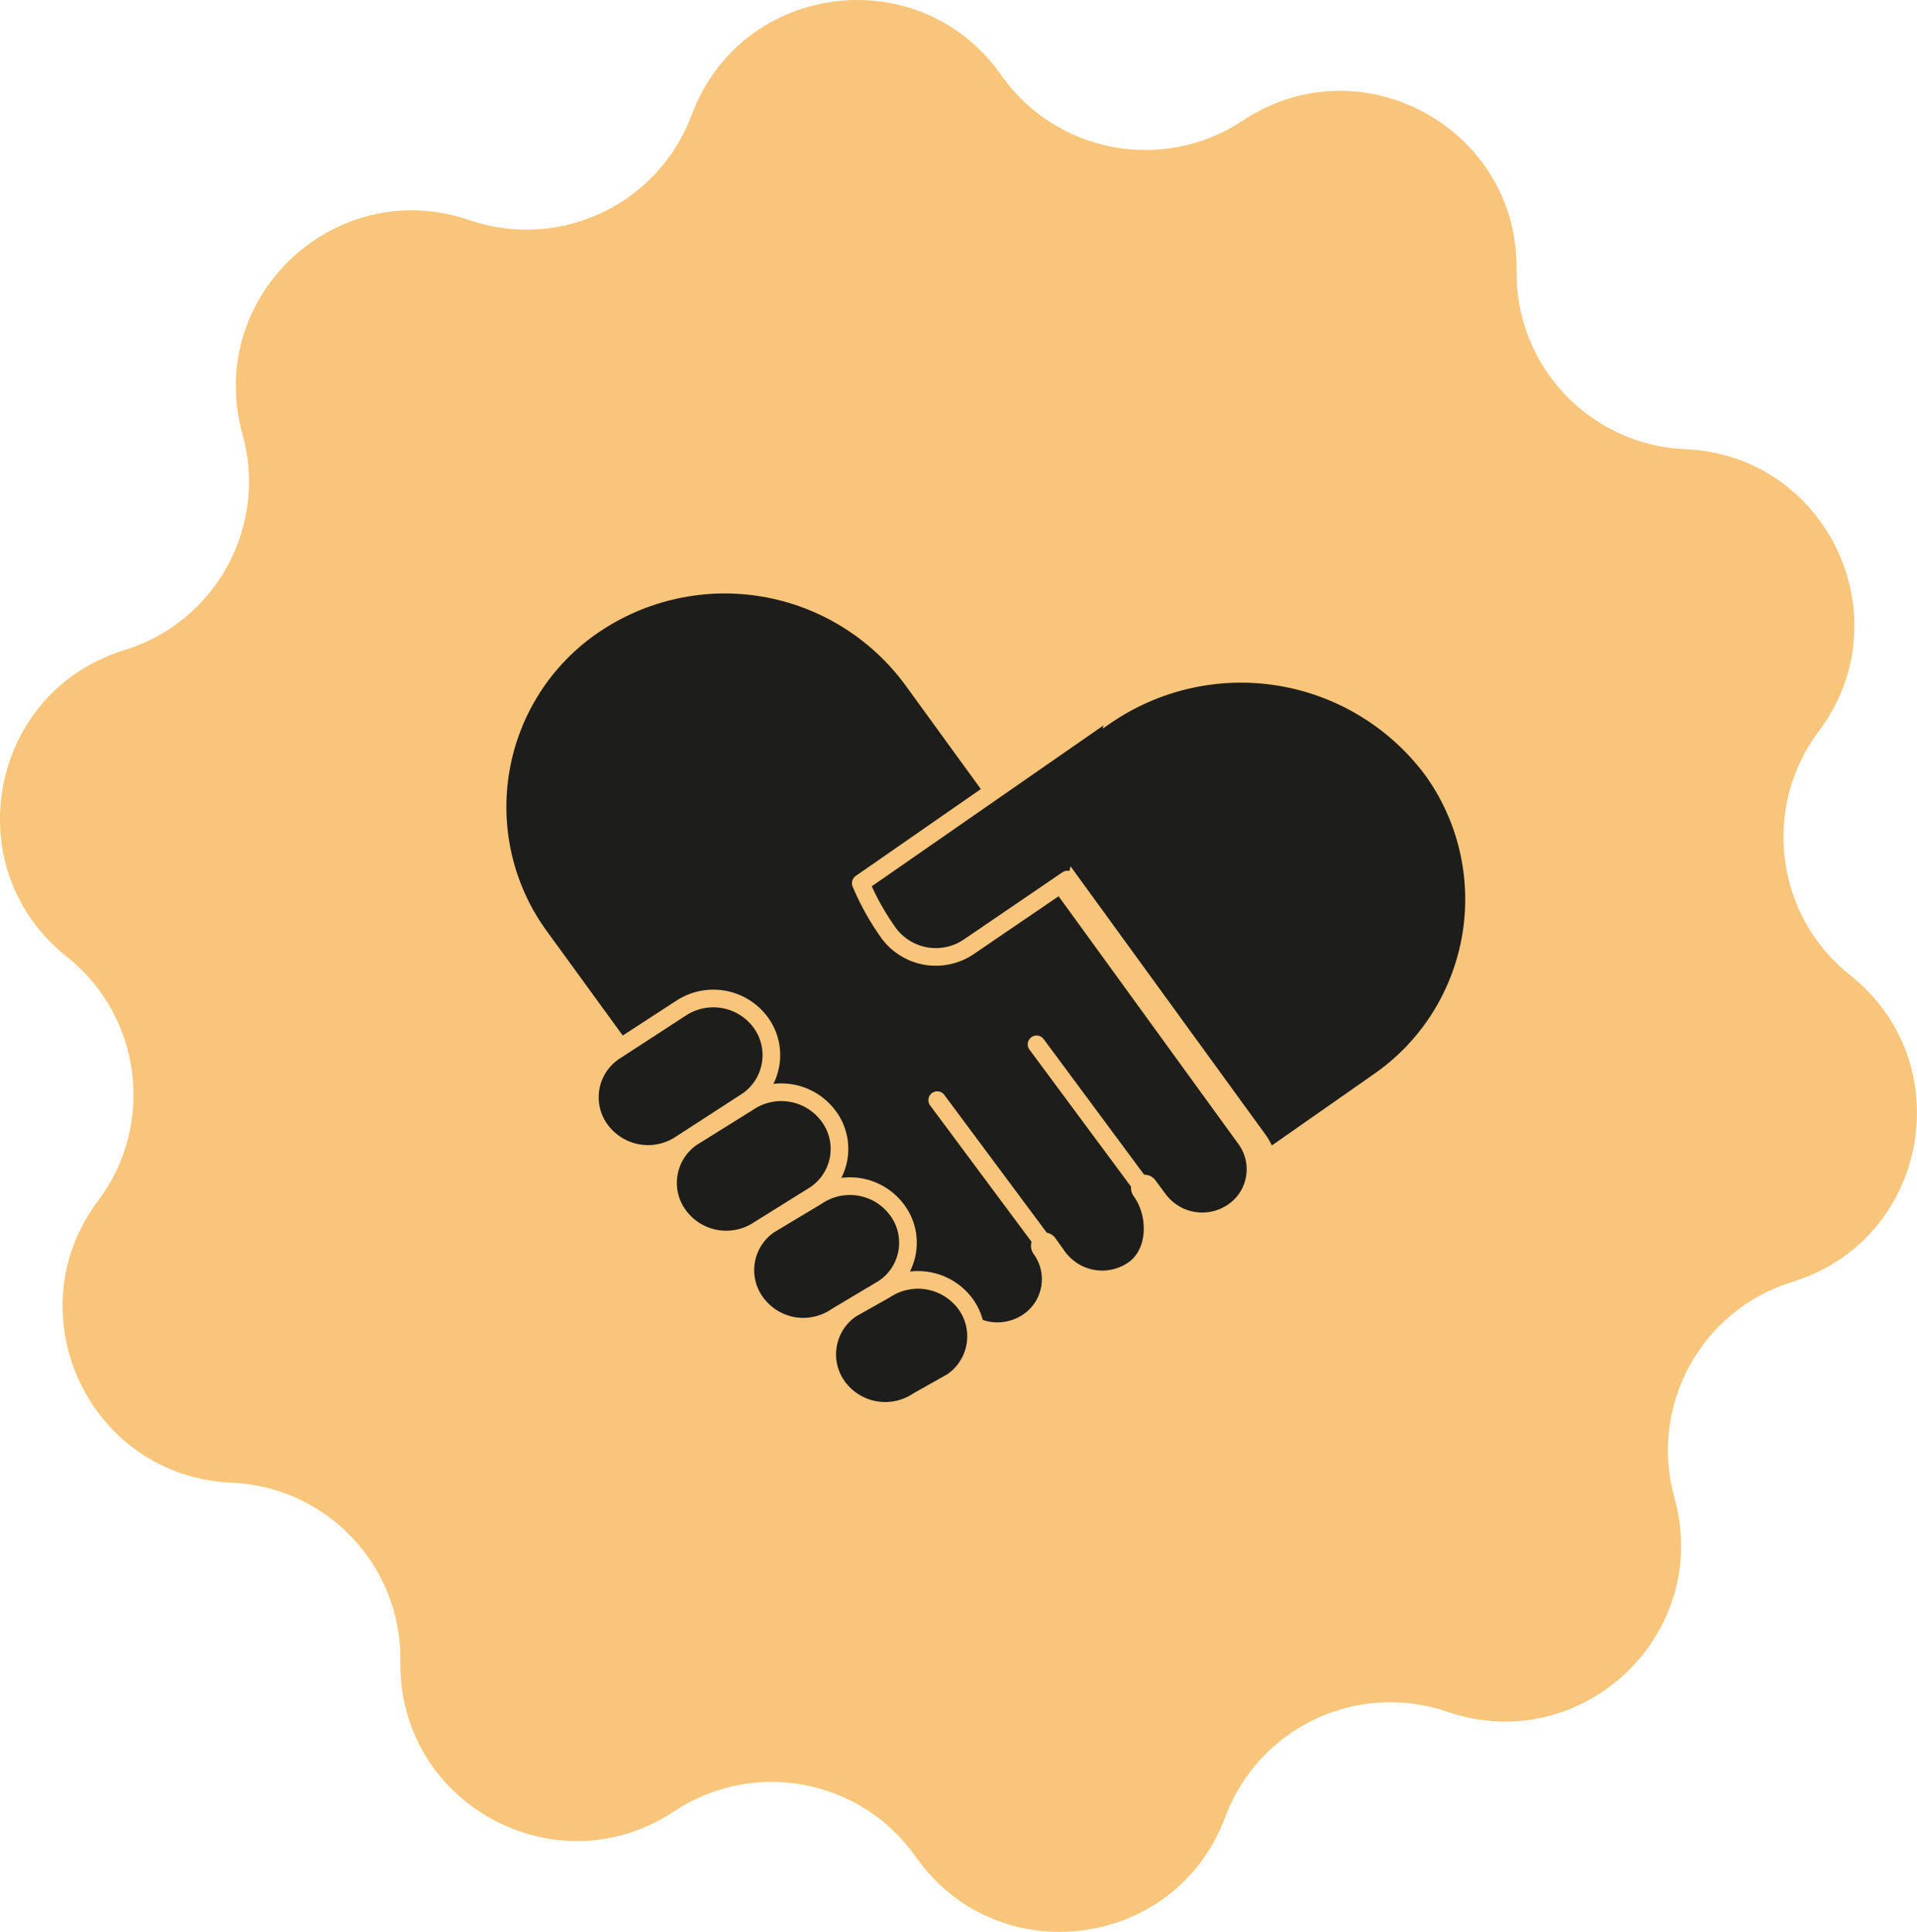 <svg xmlns="http://www.w3.org/2000/svg" fill="none" viewBox="39.74 38.93 213.82 215.43">
<path d="M116.895 51.737C122.416 36.904 142.308 34.344 151.403 47.296C157.528 56.017 169.486 58.27 178.364 52.375C191.549 43.62 209.146 53.242 208.892 69.067C208.721 79.722 217.071 88.573 227.718 89.022C243.531 89.689 252.112 107.817 242.604 120.47C236.203 128.989 237.756 141.058 246.106 147.68C258.506 157.514 254.794 177.223 239.665 181.872C229.478 185.002 223.641 195.678 226.503 205.943C230.755 221.188 216.167 234.951 201.195 229.819C191.114 226.363 180.116 231.57 176.399 241.557C170.878 256.39 150.986 258.949 141.89 245.997C135.766 237.276 123.808 235.024 114.93 240.918C101.745 249.673 84.147 240.052 84.402 224.227C84.573 213.572 76.223 204.721 65.576 204.271C49.763 203.604 41.182 185.477 50.689 172.824C57.09 164.304 55.538 152.235 47.188 145.614C34.787 135.779 38.5 116.07 53.629 111.422C63.815 108.292 69.653 97.615 66.79 87.351C62.538 72.106 77.127 58.343 92.098 63.475C102.179 66.93 113.177 61.724 116.895 51.737Z" fill="#F8C57A"/>
<g clip-path="url(#clip0_201_433)">
<path d="M143.892 129.915L161.764 117.819C167.723 113.893 174.928 112.374 181.939 113.566C188.95 114.758 195.248 118.572 199.576 124.247C201.654 126.961 203.15 130.08 203.971 133.409C204.791 136.737 204.918 140.203 204.343 143.587C203.767 146.97 202.503 150.199 200.628 153.07C198.754 155.94 196.311 158.39 193.452 160.265L175.211 172.515L143.892 129.915Z" fill="#1D1D1B"/>
<path d="M143.892 129.915L161.764 117.819C167.723 113.893 174.928 112.374 181.939 113.566C188.95 114.758 195.248 118.572 199.576 124.247C201.654 126.961 203.15 130.08 203.971 133.409C204.791 136.737 204.918 140.203 204.343 143.587C203.767 146.97 202.503 150.199 200.628 153.07C198.754 155.94 196.311 158.39 193.452 160.265L175.211 172.515L143.892 129.915Z" stroke="#F8C57A" stroke-width="3" stroke-miterlimit="10"/>
<path d="M145.753 130.08L162.77 118.335C168.541 114.379 175.59 112.793 182.472 113.903C189.354 115.013 195.547 118.734 199.781 124.303C201.781 127.018 203.213 130.115 203.992 133.406C204.771 136.696 204.879 140.114 204.312 143.451C203.745 146.789 202.513 149.978 200.69 152.827C198.868 155.676 196.492 158.125 193.708 160.027L176.075 172.359L145.753 130.08Z" fill="#1D1D1B"/>
<path d="M145.753 130.08L162.77 118.335C168.541 114.379 175.59 112.793 182.472 113.903C189.354 115.013 195.547 118.734 199.781 124.303C201.781 127.018 203.213 130.115 203.992 133.406C204.771 136.696 204.879 140.114 204.312 143.451C203.745 146.789 202.513 149.978 200.69 152.827C198.868 155.676 196.492 158.125 193.708 160.027L176.075 172.359L145.753 130.08Z" stroke="#F8C57A" stroke-width="3" stroke-linecap="round" stroke-linejoin="round"/>
<path d="M166.439 180.948C167.131 180.476 167.721 179.868 168.173 179.161C168.626 178.454 168.932 177.662 169.073 176.833C169.214 176.005 169.187 175.156 168.993 174.339C168.799 173.522 168.443 172.754 167.946 172.08L169.063 173.589C170.079 174.981 171.593 175.919 173.285 176.207C174.978 176.495 176.717 176.109 178.136 175.131C178.826 174.661 179.416 174.055 179.868 173.349C180.32 172.644 180.626 171.854 180.766 171.027C180.907 170.2 180.88 169.353 180.686 168.538C180.492 167.723 180.136 166.956 179.64 166.284L149.571 124.913L141.954 114.429C137.871 108.881 131.815 105.142 125.048 103.992C118.282 102.841 111.33 104.369 105.644 108.256C102.879 110.146 100.522 112.578 98.713 115.406C96.903 118.235 95.68 121.401 95.117 124.715C94.554 128.029 94.662 131.422 95.434 134.689C96.207 137.957 97.629 141.031 99.613 143.728L107.51 154.584L111.739 160.384L132.901 189.516C133.924 190.9 135.437 191.832 137.126 192.119C138.816 192.406 140.552 192.026 141.974 191.059C143.839 189.59 145.152 187.525 145.694 185.205C146.716 186.588 148.229 187.52 149.919 187.807C151.608 188.094 153.345 187.715 154.766 186.747C155.458 186.275 156.048 185.667 156.501 184.96C156.954 184.253 157.26 183.461 157.4 182.633C157.541 181.804 157.514 180.956 157.321 180.139C157.127 179.322 156.771 178.553 156.274 177.879L157.366 179.405C158.389 180.789 159.902 181.721 161.591 182.008C163.281 182.295 165.017 181.915 166.439 180.948Z" fill="#1D1D1B"/>
<path d="M166.439 180.948C167.131 180.476 167.721 179.868 168.173 179.161C168.626 178.454 168.932 177.662 169.073 176.833C169.214 176.005 169.187 175.156 168.993 174.339C168.799 173.522 168.443 172.754 167.946 172.08L169.063 173.589C170.079 174.981 171.593 175.919 173.285 176.207C174.978 176.495 176.717 176.109 178.136 175.131C178.826 174.661 179.416 174.055 179.868 173.349C180.32 172.644 180.626 171.854 180.766 171.027C180.907 170.2 180.88 169.353 180.686 168.538C180.492 167.723 180.136 166.956 179.64 166.284L149.571 124.913L141.954 114.429C137.871 108.881 131.815 105.142 125.048 103.992C118.282 102.841 111.33 104.369 105.644 108.256C102.879 110.146 100.522 112.578 98.713 115.406C96.903 118.235 95.68 121.401 95.117 124.715C94.554 128.029 94.662 131.422 95.434 134.689C96.207 137.957 97.629 141.031 99.613 143.728L107.51 154.584L111.739 160.384L132.901 189.516C133.924 190.9 135.437 191.832 137.126 192.119C138.816 192.406 140.552 192.026 141.974 191.059C143.839 189.59 145.152 187.525 145.694 185.205C146.716 186.588 148.229 187.52 149.919 187.807C151.608 188.094 153.345 187.715 154.766 186.747C155.458 186.275 156.048 185.667 156.501 184.96C156.954 184.253 157.26 183.461 157.4 182.633C157.541 181.804 157.514 180.956 157.321 180.139C157.127 179.322 156.771 178.553 156.274 177.879L157.366 179.405C158.389 180.789 159.902 181.721 161.591 182.008C163.281 182.295 165.017 181.915 166.439 180.948Z" stroke="#F8C57A" stroke-width="3" stroke-miterlimit="10"/>
<path d="M166.44 180.948C169.357 178.936 169.482 174.287 167.393 171.423L168.51 172.932C169.526 174.324 171.04 175.263 172.732 175.551C174.425 175.839 176.164 175.453 177.583 174.475C178.271 174.002 178.858 173.396 179.309 172.69C179.759 171.985 180.064 171.195 180.204 170.369C180.344 169.543 180.318 168.697 180.126 167.882C179.934 167.068 179.58 166.301 179.087 165.628L149.53 124.906L141.913 114.422C137.83 108.874 131.774 105.135 125.007 103.984C118.241 102.834 111.289 104.362 105.603 108.249C102.838 110.138 100.48 112.57 98.671 115.399C96.862 118.228 95.639 121.394 95.076 124.708C94.513 128.022 94.621 131.415 95.393 134.682C96.166 137.95 97.587 141.024 99.572 143.721L107.469 154.577L111.697 160.377L132.86 189.509C133.883 190.892 135.396 191.825 137.085 192.112C138.775 192.399 140.511 192.019 141.933 191.052C143.798 189.583 145.111 187.518 145.653 185.198C146.675 186.581 148.188 187.513 149.878 187.8C151.567 188.087 153.303 187.708 154.725 186.74C155.417 186.268 156.007 185.66 156.46 184.953C156.913 184.246 157.219 183.454 157.359 182.626C157.5 181.797 157.473 180.949 157.28 180.132C157.086 179.315 156.73 178.546 156.233 177.872L157.325 179.398C158.348 180.782 159.861 181.714 161.55 182.001C163.24 182.288 164.976 181.908 166.398 180.941" fill="#1D1D1B"/>
<path d="M166.44 180.948C169.357 178.936 169.482 174.287 167.393 171.423L168.51 172.932C169.526 174.324 171.04 175.263 172.732 175.551C174.425 175.839 176.164 175.453 177.583 174.475C178.271 174.002 178.858 173.396 179.309 172.69C179.759 171.985 180.064 171.195 180.204 170.369C180.344 169.543 180.318 168.697 180.126 167.882C179.934 167.068 179.58 166.301 179.087 165.628L149.53 124.906L141.913 114.422C137.83 108.874 131.774 105.135 125.007 103.984C118.241 102.834 111.289 104.362 105.603 108.249C102.838 110.138 100.48 112.57 98.671 115.399C96.862 118.228 95.639 121.394 95.076 124.708C94.513 128.022 94.621 131.415 95.393 134.682C96.166 137.95 97.587 141.024 99.572 143.721L107.469 154.577L111.697 160.377L132.86 189.509C133.883 190.892 135.396 191.825 137.085 192.112C138.775 192.399 140.511 192.019 141.933 191.052C143.798 189.583 145.111 187.518 145.653 185.198C146.675 186.581 148.188 187.513 149.878 187.8C151.567 188.087 153.303 187.708 154.725 186.74C155.417 186.268 156.007 185.66 156.46 184.953C156.913 184.246 157.219 183.454 157.359 182.626C157.5 181.797 157.473 180.949 157.28 180.132C157.086 179.315 156.73 178.546 156.233 177.872L157.325 179.398C158.348 180.794 159.868 181.735 161.568 182.024C163.267 182.313 165.013 181.927 166.44 180.948Z" stroke="#F8C57A" stroke-width="3" stroke-linecap="round" stroke-linejoin="round"/>
<path d="M157.384 179.171L144.42 161.897" stroke="#F8C57A" stroke-width="1.7" stroke-miterlimit="10"/>
<path d="M157.55 179.459L144.275 161.613" stroke="#F8C57A" stroke-width="1.97" stroke-linecap="round" stroke-linejoin="round"/>
<path d="M133.028 185.733C131.627 186.691 129.914 187.067 128.247 186.784C126.58 186.5 125.087 185.579 124.081 184.212C123.589 183.553 123.236 182.799 123.044 181.996C122.852 181.194 122.824 180.36 122.962 179.546C123.101 178.732 123.403 177.954 123.849 177.261C124.296 176.567 124.878 175.972 125.56 175.512L130.841 172.345C132.246 171.387 133.963 171.01 135.633 171.294C137.304 171.578 138.8 172.501 139.809 173.87C140.301 174.529 140.654 175.283 140.846 176.085C141.038 176.888 141.066 177.721 140.928 178.536C140.789 179.35 140.488 180.128 140.041 180.821C139.594 181.515 139.012 182.11 138.33 182.57L133.028 185.733Z" fill="#1D1D1B"/>
<path d="M133.028 185.733C131.627 186.691 129.914 187.067 128.247 186.784C126.58 186.5 125.087 185.579 124.081 184.212C123.589 183.553 123.236 182.799 123.044 181.996C122.852 181.194 122.824 180.36 122.962 179.546C123.101 178.732 123.403 177.954 123.849 177.261C124.296 176.567 124.878 175.972 125.56 175.512L130.841 172.345C132.246 171.387 133.963 171.01 135.633 171.294C137.304 171.578 138.8 172.501 139.809 173.87C140.301 174.529 140.654 175.283 140.846 176.085C141.038 176.888 141.066 177.721 140.928 178.536C140.789 179.35 140.488 180.128 140.041 180.821C139.594 181.515 139.012 182.11 138.33 182.57L133.028 185.733Z" stroke="#F8C57A" stroke-width="1.97" stroke-linecap="round" stroke-linejoin="round"/>
<path d="M124.446 176.014C123.037 176.974 121.317 177.35 119.643 177.066C117.968 176.781 116.469 175.857 115.457 174.486C114.965 173.825 114.612 173.069 114.419 172.265C114.227 171.461 114.199 170.626 114.338 169.81C114.477 168.994 114.779 168.214 115.226 167.519C115.673 166.824 116.256 166.227 116.939 165.765L123.18 161.875C124.589 160.916 126.309 160.539 127.983 160.824C129.657 161.108 131.156 162.032 132.169 163.403C132.661 164.065 133.014 164.82 133.206 165.624C133.399 166.428 133.426 167.264 133.287 168.08C133.149 168.896 132.847 169.675 132.399 170.37C131.952 171.066 131.369 171.662 130.686 172.124L124.446 176.014Z" fill="#1D1D1B"/>
<path d="M124.446 176.014C123.037 176.974 121.317 177.35 119.643 177.066C117.968 176.781 116.469 175.857 115.457 174.486C114.965 173.825 114.612 173.069 114.419 172.265C114.227 171.461 114.199 170.626 114.338 169.81C114.477 168.994 114.779 168.214 115.226 167.519C115.673 166.824 116.256 166.227 116.939 165.765L123.18 161.875C124.589 160.916 126.309 160.539 127.983 160.824C129.657 161.108 131.156 162.032 132.169 163.403C132.661 164.065 133.014 164.82 133.206 165.624C133.399 166.428 133.426 167.264 133.287 168.08C133.149 168.896 132.847 169.675 132.399 170.37C131.952 171.066 131.369 171.662 130.686 172.124L124.446 176.014Z" stroke="#F8C57A" stroke-width="1.97" stroke-linecap="round" stroke-linejoin="round"/>
<path d="M115.725 166.467C114.317 167.426 112.596 167.803 110.922 167.518C109.248 167.234 107.749 166.31 106.736 164.939C106.244 164.278 105.891 163.522 105.699 162.718C105.507 161.914 105.479 161.078 105.618 160.263C105.757 159.447 106.059 158.667 106.506 157.972C106.953 157.277 107.536 156.68 108.219 156.218L115.601 151.419C117.01 150.46 118.73 150.083 120.404 150.368C122.078 150.653 123.578 151.576 124.59 152.947C125.077 153.613 125.425 154.371 125.614 155.176C125.803 155.98 125.829 156.816 125.69 157.632C125.551 158.448 125.251 159.227 124.806 159.924C124.362 160.622 123.783 161.222 123.104 161.689L115.725 166.467Z" fill="#1D1D1B"/>
<path d="M115.725 166.467C114.317 167.426 112.596 167.803 110.922 167.518C109.248 167.234 107.749 166.31 106.736 164.939C106.244 164.278 105.891 163.522 105.699 162.718C105.507 161.914 105.479 161.078 105.618 160.263C105.757 159.447 106.059 158.667 106.506 157.972C106.953 157.277 107.536 156.68 108.219 156.218L115.601 151.419C117.01 150.46 118.73 150.083 120.404 150.368C122.078 150.653 123.578 151.576 124.59 152.947C125.077 153.613 125.425 154.371 125.614 155.176C125.803 155.98 125.829 156.816 125.69 157.632C125.551 158.448 125.251 159.227 124.806 159.924C124.362 160.622 123.783 161.222 123.104 161.689L115.725 166.467Z" stroke="#F8C57A" stroke-width="1.97" stroke-linecap="round" stroke-linejoin="round"/>
<path d="M142.16 195.134C140.756 196.081 139.045 196.452 137.381 196.169C135.717 195.886 134.225 194.971 133.213 193.613C132.721 192.952 132.368 192.196 132.175 191.392C131.983 190.588 131.955 189.752 132.094 188.936C132.233 188.12 132.535 187.341 132.982 186.646C133.429 185.95 134.012 185.354 134.695 184.892L138.444 182.783C139.853 181.835 141.566 181.465 143.234 181.749C144.902 182.032 146.397 182.948 147.412 184.308C147.901 184.969 148.252 185.723 148.442 186.524C148.633 187.326 148.66 188.159 148.522 188.972C148.384 189.786 148.083 190.563 147.638 191.256C147.193 191.95 146.613 192.546 145.933 193.008L142.16 195.134Z" fill="#1D1D1B"/>
<path d="M142.16 195.134C140.756 196.081 139.045 196.452 137.381 196.169C135.717 195.886 134.225 194.971 133.213 193.613C132.721 192.952 132.368 192.196 132.175 191.392C131.983 190.588 131.955 189.752 132.094 188.936C132.233 188.12 132.535 187.341 132.982 186.646C133.429 185.95 134.012 185.354 134.695 184.892L138.444 182.783C139.853 181.835 141.566 181.465 143.234 181.749C144.902 182.032 146.397 182.948 147.412 184.308C147.901 184.969 148.252 185.723 148.442 186.524C148.633 187.326 148.66 188.159 148.522 188.972C148.384 189.786 148.083 190.563 147.638 191.256C147.193 191.95 146.613 192.546 145.933 193.008L142.16 195.134Z" stroke="#F8C57A" stroke-width="1.97" stroke-linecap="round" stroke-linejoin="round"/>
<path d="M167.678 172.013L155.355 155.388L167.678 172.013ZM158.801 137.012L147.781 144.523C146.383 145.463 144.681 145.83 143.026 145.549C141.37 145.267 139.885 144.359 138.876 143.009C137.628 141.27 136.579 139.394 135.749 137.418L163.145 118.4" fill="#1D1D1B"/>
<path d="M158.801 137.012L147.781 144.523C146.383 145.463 144.681 145.83 143.026 145.549C141.37 145.267 139.885 144.359 138.876 143.009C137.628 141.27 136.579 139.394 135.749 137.418L163.145 118.4M167.678 172.013L155.355 155.388L167.678 172.013Z" stroke="#F8C57A" stroke-width="1.97" stroke-linecap="round" stroke-linejoin="round"/>
</g>
<defs>
<clipPath id="clip0_201_433">
<rect width="115" height="93" fill="white" transform="matrix(0.986 0.168 -0.168 0.986 97.695 97.197)"/>
</clipPath>
</defs>
</svg>